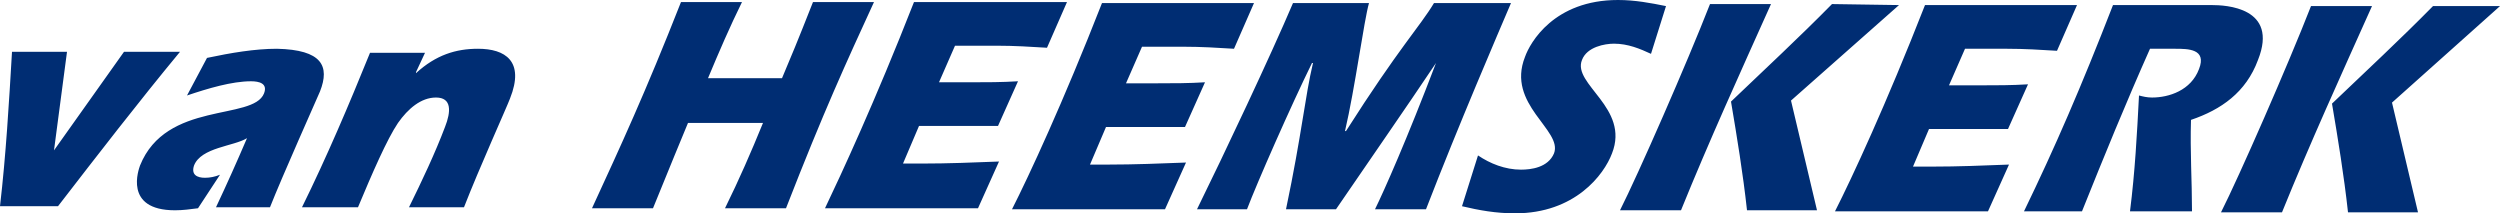 <svg xmlns="http://www.w3.org/2000/svg" width="375" height="32" viewBox="0 0 375 32" fill="none"><g clip-path="url(#clip0_419_1557)"><path d="M364.95 0.914C360 5.943 354.9 10.667 349.8 15.543C350.7 20.876 351.6 26.362 352.2 31.848H362.7L358.8 15.39L375 0.914H364.95ZM346.65 0.914C343.2 9.752 335.85 26.514 333.15 31.848H342.3C346.5 21.486 351.15 11.276 355.8 0.914H346.65ZM326.25 7.314C328.2 7.314 331.05 7.314 329.85 10.362C328.65 13.562 325.35 14.629 322.8 14.629C322.05 14.629 321.45 14.476 320.85 14.324C320.55 20.114 320.25 25.752 319.5 31.695H328.8C328.8 27.124 328.5 22.705 328.65 17.981C333.15 16.457 336.9 13.867 338.7 8.99C341.85 1.067 333.75 0.762 331.8 0.762H316.95C312.15 13.105 308.25 22.095 303.6 31.695H312.3C315.6 23.467 318.9 15.39 322.5 7.314H326.25ZM288.75 0.762C282.9 15.695 277.8 26.667 275.25 31.695H298.2L301.35 24.686C297.45 24.838 293.7 24.991 289.8 24.991H286.95L289.35 19.352H301.2L304.2 12.648C301.8 12.8 299.4 12.8 297.15 12.8H292.35L294.75 7.314H301.05C303.6 7.314 306.15 7.467 308.55 7.619L311.55 0.762H288.75ZM274.8 0.61C269.85 5.638 264.75 10.362 259.65 15.238C260.55 20.571 261.45 26.057 262.05 31.543H272.55L268.65 15.086L284.85 0.762L274.8 0.61ZM256.5 0.61C253.05 9.448 245.7 26.209 243 31.543H252.15C256.35 21.181 261 10.971 265.65 0.61H256.5ZM249.9 0.914C247.65 0.457 245.25 0 242.7 0C233.1 0 229.5 6.4 228.75 8.533C225.9 15.695 234.45 19.505 233.1 23.009C232.2 25.143 229.65 25.448 228.15 25.448C225.75 25.448 223.5 24.533 221.7 23.314L219.3 30.933C221.85 31.543 224.4 32 227.25 32C236.25 32 240.6 26.209 241.8 23.009C244.5 16.152 235.8 12.648 237.3 8.99C238.05 7.01 240.75 6.552 242.1 6.552C244.2 6.552 246 7.314 247.65 8.076L249.9 0.914ZM187.05 31.39C188.55 27.429 193.65 15.848 196.8 9.448H196.95C195.75 14.476 195.3 19.962 192.9 31.39H200.4C205.5 23.924 210.6 16.61 215.4 9.448C211.05 20.876 207.6 28.648 206.25 31.39H213.9C218.85 18.59 224.7 5.029 226.65 0.457H215.1C213 3.962 209.85 7.162 201.9 19.657H201.75C203.25 13.257 204.6 3.048 205.35 0.457H193.95C190.65 8.229 183.6 23.162 179.55 31.39H187.05ZM165.3 0.457C159.45 15.39 154.35 26.362 151.8 31.39H174.75L177.9 24.381C174 24.533 170.1 24.686 166.35 24.686H163.5L165.9 19.048H177.75L180.75 12.343C178.35 12.495 175.95 12.495 173.7 12.495H168.9L171.3 7.01H177.6C180.15 7.01 182.7 7.162 185.1 7.314L188.1 0.457H165.3ZM137.1 0.305C131.25 15.238 126.15 26.209 123.75 31.238H146.7L149.85 24.229C145.95 24.381 142.2 24.533 138.3 24.533H135.45L137.85 18.895H149.7L152.7 12.191C150.3 12.343 147.9 12.343 145.65 12.343H140.85L143.25 6.857H149.55C152.1 6.857 154.65 7.01 157.05 7.162L160.05 0.305H137.1ZM106.2 11.733C107.85 7.771 109.5 3.962 111.3 0.305H102.15C96.75 14.019 93.15 21.791 88.8 31.238H97.95C100.8 24.229 102 21.333 103.2 18.438H114.45C112.65 22.857 110.85 26.971 108.75 31.238H117.9C123.6 16.61 126.9 9.448 131.1 0.305H121.95C119.55 6.4 118.65 8.533 117.3 11.733H106.2ZM63.75 7.924H55.5C52.35 15.695 49.05 23.467 45.3 31.086H53.7C55.8 26.057 58.05 20.876 59.7 18.438C61.2 16.305 63.15 14.629 65.4 14.629C67.8 14.629 67.65 16.762 66.75 19.048C65.25 23.009 63.3 27.124 61.35 31.086H69.6C71.85 25.295 76.05 16 76.5 14.781C78.75 9.143 75.75 7.314 71.7 7.314C68.4 7.314 65.4 8.229 62.4 10.971V10.819L63.75 7.924ZM28.05 14.324C31.2 13.257 34.8 12.191 37.65 12.191C38.85 12.191 40.2 12.495 39.6 14.019C37.95 18.133 24.9 15.086 21 24.838C20.85 25.295 18.45 31.543 26.25 31.543C27.45 31.543 28.5 31.39 29.7 31.238L33 26.209C32.25 26.514 31.5 26.667 30.75 26.667C29.55 26.667 28.65 26.209 29.1 24.838C30.15 22.095 35.1 21.943 37.05 20.724C35.55 24.229 34.05 27.581 32.4 31.086H40.5C42.3 26.514 47.55 14.781 48 13.714C49.5 9.905 48.3 7.467 41.55 7.314C38.25 7.314 34.65 7.924 31.05 8.686L28.05 14.324ZM8.1 22.552L10.05 7.771H1.8C1.35 15.39 0.9 23.162 0 30.933H8.7C14.7 23.162 20.7 15.39 27 7.771H18.6L8.1 22.552Z" fill="#002D73"></path></g><defs><clipPath id="clip0_419_1557"><rect width="375" height="32" fill="white"></rect></clipPath></defs></svg>